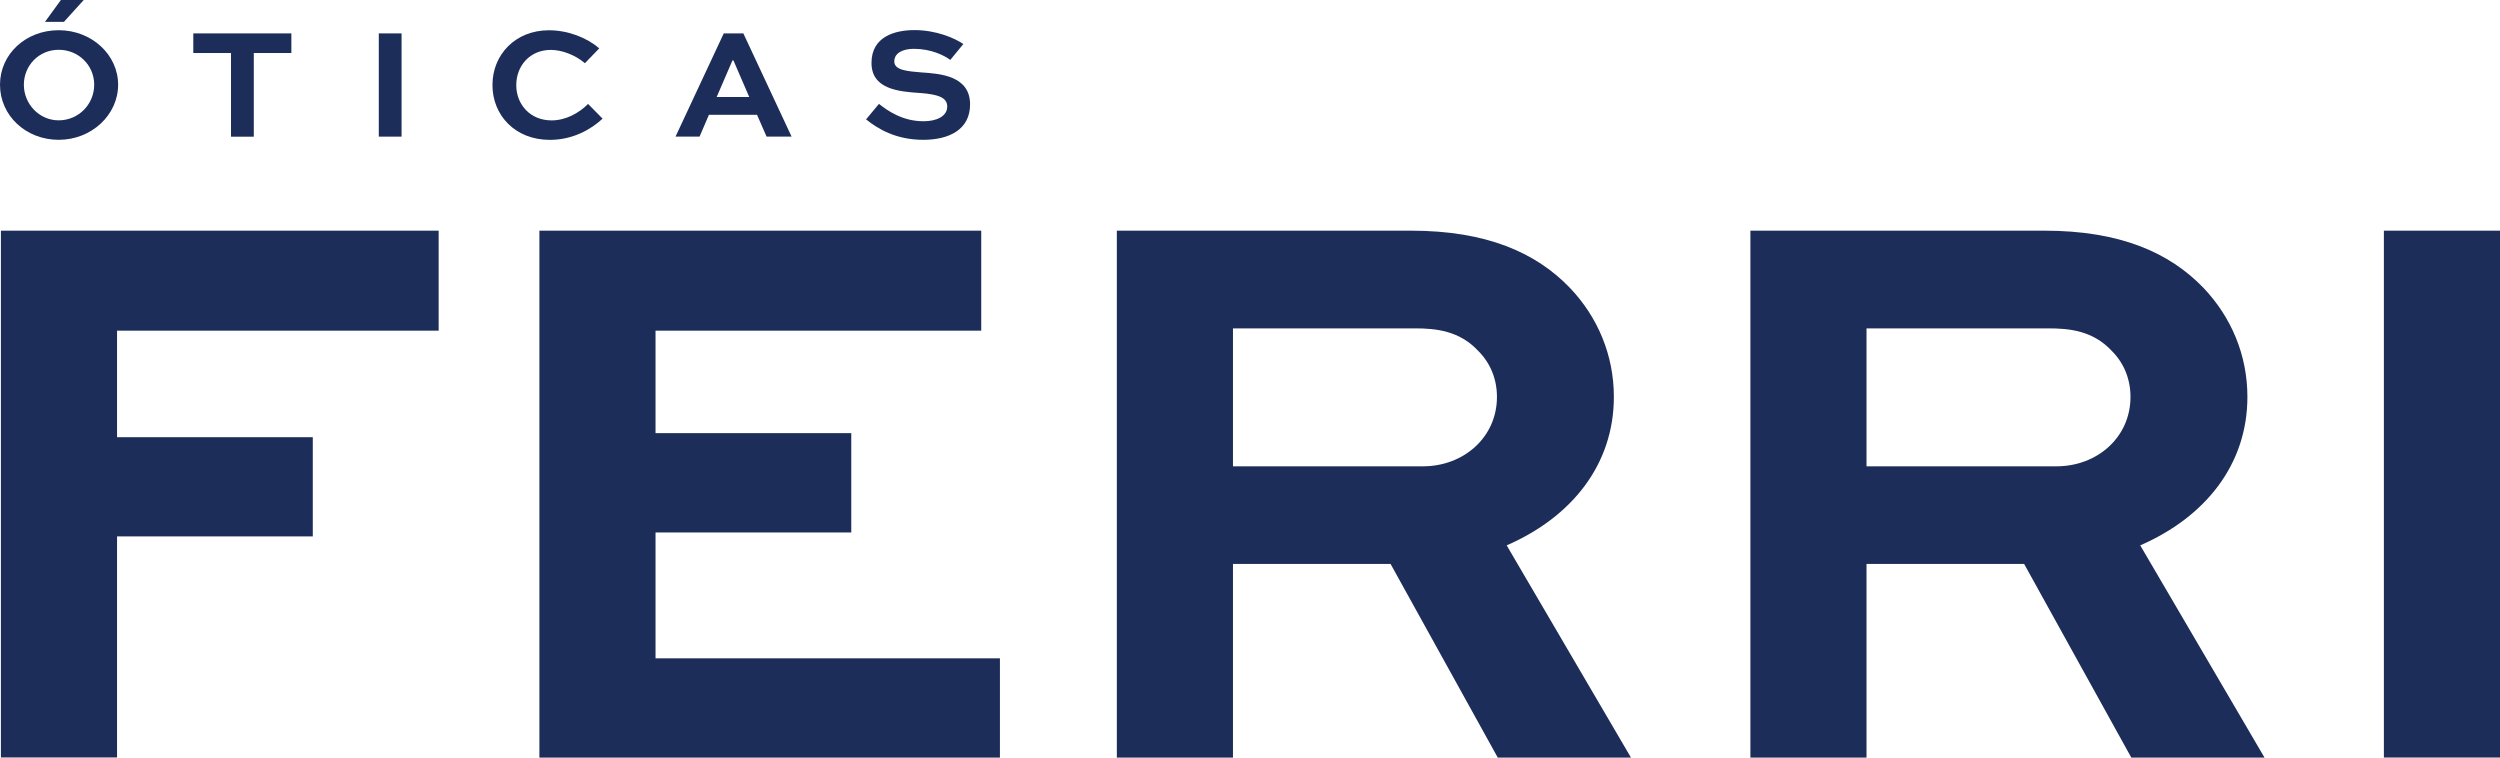 <svg width="132" height="40" viewBox="0 0 132 40" fill="none" xmlns="http://www.w3.org/2000/svg">
<g clip-path="url(#clip0_242_4185)">
<path d="M0.048 40V12.179H23.161V17.461H6.18V23.083H16.515V28.323H6.18V39.994H0.048V40Z" fill="#1C2D59"/>
<path d="M44.947 28.113H34.612V34.76H52.796V40H28.48V12.179H51.809V17.461H34.612V22.871H44.947V28.11V28.113Z" fill="#1C2D59"/>
<path d="M58.969 40V12.179H74.492C78.48 12.179 81.096 13.329 82.897 15.205C84.355 16.738 85.212 18.742 85.212 20.956C85.212 24.535 82.981 27.304 79.553 28.795L86.115 40H79.081L73.421 29.774H65.101V40H58.969ZM65.101 17.335V24.621H75.136C77.28 24.621 79.039 23.089 79.039 20.959C79.039 20.021 78.696 19.169 78.052 18.53C77.066 17.464 75.821 17.338 74.709 17.338H65.104L65.101 17.335Z" fill="#1C2D59"/>
<path d="M92.421 40V12.179H107.943C111.931 12.179 114.547 13.329 116.348 15.205C117.806 16.738 118.663 18.742 118.663 20.956C118.663 24.535 116.432 27.304 113.004 28.795L119.566 40H112.532L106.873 29.774H98.552V40H92.421ZM98.552 17.335V24.621H108.587C110.731 24.621 112.49 23.089 112.49 20.959C112.49 20.021 112.147 19.169 111.504 18.53C110.517 17.464 109.272 17.338 108.16 17.338H98.555L98.552 17.335Z" fill="#1C2D59"/>
<path d="M125.869 40V12.179H132V39.997H125.869V40Z" fill="#1C2D59"/>
<path d="M3.1 1.595C4.841 1.595 6.237 2.889 6.237 4.475C6.237 6.061 4.841 7.382 3.1 7.382C1.359 7.382 0 6.097 0 4.475C0 2.853 1.362 1.595 3.1 1.595ZM3.1 6.354C4.15 6.354 4.974 5.503 4.974 4.475C4.974 3.447 4.15 2.629 3.1 2.629C2.051 2.629 1.26 3.462 1.26 4.475C1.26 5.488 2.066 6.354 3.1 6.354ZM3.218 0H4.42L3.377 1.153H2.376L3.215 0H3.218Z" fill="#1C2D59"/>
<path d="M10.206 1.763H15.384V2.799H13.4V7.217H12.197V2.799H10.206V1.763Z" fill="#1C2D59"/>
<path d="M20 7.214V1.763H21.203V7.214H20Z" fill="#1C2D59"/>
<path d="M31.818 6.264C31.187 6.85 30.23 7.385 29.028 7.385C27.202 7.385 26.002 6.091 26.002 4.487C26.002 2.883 27.214 1.598 28.985 1.598C29.993 1.598 30.985 1.99 31.641 2.551L30.883 3.337C30.378 2.904 29.671 2.635 29.085 2.635C27.975 2.635 27.259 3.477 27.259 4.496C27.259 5.515 27.99 6.357 29.127 6.357C29.876 6.357 30.573 5.966 31.051 5.488L31.815 6.264H31.818Z" fill="#1C2D59"/>
<path d="M38.214 1.763H39.249L41.796 7.214H40.476L39.971 6.061H37.432L36.936 7.214H35.667L38.214 1.763ZM37.844 5.12H39.559L38.725 3.19H38.674L37.841 5.12H37.844Z" fill="#1C2D59"/>
<path d="M50.177 3.164C49.849 2.922 49.16 2.578 48.252 2.578C47.705 2.578 47.218 2.778 47.218 3.247C47.218 3.716 47.939 3.764 48.655 3.824C49.656 3.889 51.22 4.006 51.22 5.512C51.22 6.856 50.092 7.382 48.748 7.382C47.329 7.382 46.37 6.823 45.729 6.303L46.409 5.485C46.872 5.852 47.654 6.402 48.763 6.402C49.461 6.402 50.014 6.136 50.014 5.625C50.014 5.114 49.452 4.983 48.628 4.914C47.425 4.839 46.015 4.705 46.015 3.319C46.015 1.933 47.251 1.589 48.285 1.589C49.428 1.589 50.396 2.007 50.865 2.324L50.177 3.161V3.164Z" fill="#1C2D59"/>
</g>
<defs>
<clipPath id="clip0_242_4185">
<rect width="132" height="40" fill="white"/>
</clipPath>
</defs>
</svg>
